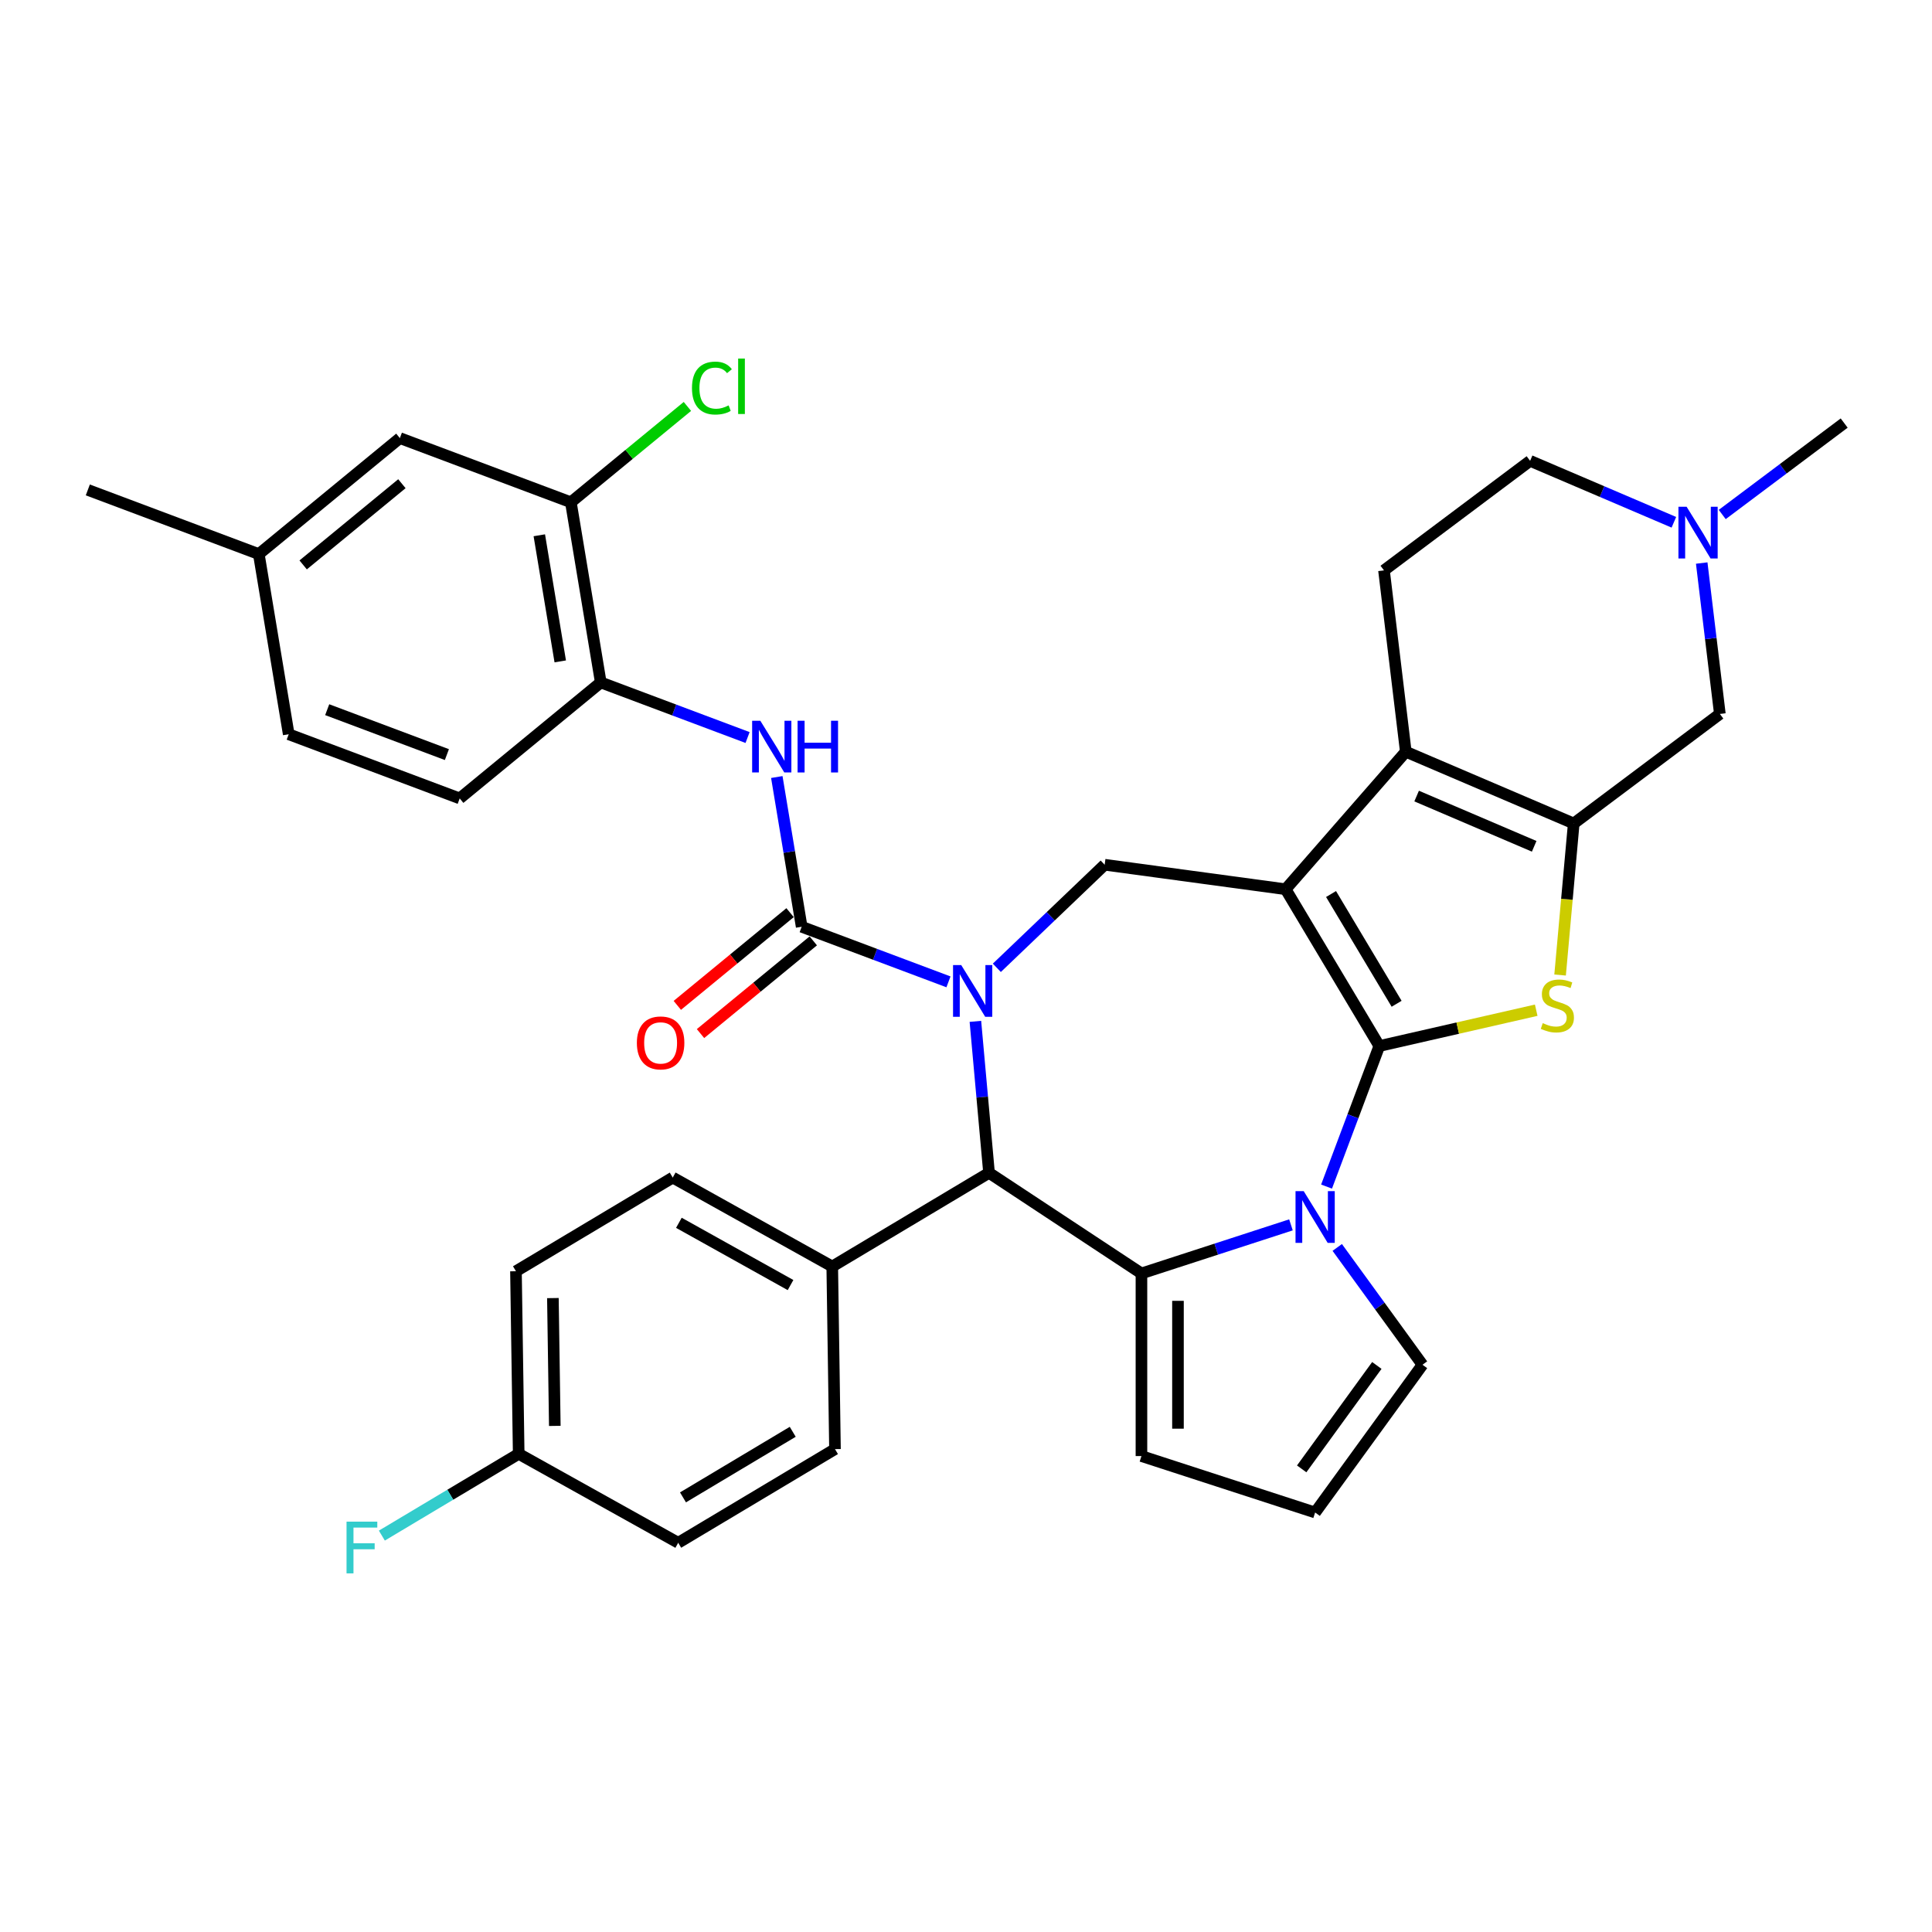<?xml version='1.0' encoding='iso-8859-1'?>
<svg version='1.1' baseProfile='full'
              xmlns='http://www.w3.org/2000/svg'
                      xmlns:rdkit='http://www.rdkit.org/xml'
                      xmlns:xlink='http://www.w3.org/1999/xlink'
                  xml:space='preserve'
width='1000px' height='1000px' viewBox='0 0 1000 1000'>
<!-- END OF HEADER -->
<rect style='opacity:1.0;fill:#FFFFFF;stroke:none' width='1000' height='1000' x='0' y='0'> </rect>
<path class='bond-0' d='M 713.928,541.419 L 665.444,460.271' style='fill:none;fill-rule:evenodd;stroke:#000000;stroke-width:6px;stroke-linecap:butt;stroke-linejoin:miter;stroke-opacity:1' />
<path class='bond-0' d='M 722.885,519.55 L 688.946,462.746' style='fill:none;fill-rule:evenodd;stroke:#000000;stroke-width:6px;stroke-linecap:butt;stroke-linejoin:miter;stroke-opacity:1' />
<path class='bond-2' d='M 713.928,541.419 L 700.276,577.795' style='fill:none;fill-rule:evenodd;stroke:#000000;stroke-width:6px;stroke-linecap:butt;stroke-linejoin:miter;stroke-opacity:1' />
<path class='bond-2' d='M 700.276,577.795 L 686.623,614.172' style='fill:none;fill-rule:evenodd;stroke:#0000FF;stroke-width:6px;stroke-linecap:butt;stroke-linejoin:miter;stroke-opacity:1' />
<path class='bond-4' d='M 713.928,541.419 L 754.534,532.151' style='fill:none;fill-rule:evenodd;stroke:#000000;stroke-width:6px;stroke-linecap:butt;stroke-linejoin:miter;stroke-opacity:1' />
<path class='bond-4' d='M 754.534,532.151 L 795.14,522.883' style='fill:none;fill-rule:evenodd;stroke:#CCCC00;stroke-width:6px;stroke-linecap:butt;stroke-linejoin:miter;stroke-opacity:1' />
<path class='bond-5' d='M 665.444,460.271 L 727.638,389.084' style='fill:none;fill-rule:evenodd;stroke:#000000;stroke-width:6px;stroke-linecap:butt;stroke-linejoin:miter;stroke-opacity:1' />
<path class='bond-9' d='M 665.444,460.271 L 571.771,447.582' style='fill:none;fill-rule:evenodd;stroke:#000000;stroke-width:6px;stroke-linecap:butt;stroke-linejoin:miter;stroke-opacity:1' />
<path class='bond-1' d='M 515.962,500.941 L 543.866,474.261' style='fill:none;fill-rule:evenodd;stroke:#0000FF;stroke-width:6px;stroke-linecap:butt;stroke-linejoin:miter;stroke-opacity:1' />
<path class='bond-1' d='M 543.866,474.261 L 571.771,447.582' style='fill:none;fill-rule:evenodd;stroke:#000000;stroke-width:6px;stroke-linecap:butt;stroke-linejoin:miter;stroke-opacity:1' />
<path class='bond-6' d='M 490.93,508.21 L 452.938,493.951' style='fill:none;fill-rule:evenodd;stroke:#0000FF;stroke-width:6px;stroke-linecap:butt;stroke-linejoin:miter;stroke-opacity:1' />
<path class='bond-6' d='M 452.938,493.951 L 414.945,479.692' style='fill:none;fill-rule:evenodd;stroke:#000000;stroke-width:6px;stroke-linecap:butt;stroke-linejoin:miter;stroke-opacity:1' />
<path class='bond-37' d='M 504.863,528.656 L 508.391,567.856' style='fill:none;fill-rule:evenodd;stroke:#0000FF;stroke-width:6px;stroke-linecap:butt;stroke-linejoin:miter;stroke-opacity:1' />
<path class='bond-37' d='M 508.391,567.856 L 511.919,607.055' style='fill:none;fill-rule:evenodd;stroke:#000000;stroke-width:6px;stroke-linecap:butt;stroke-linejoin:miter;stroke-opacity:1' />
<path class='bond-3' d='M 668.197,633.987 L 629.504,646.559' style='fill:none;fill-rule:evenodd;stroke:#0000FF;stroke-width:6px;stroke-linecap:butt;stroke-linejoin:miter;stroke-opacity:1' />
<path class='bond-3' d='M 629.504,646.559 L 590.811,659.131' style='fill:none;fill-rule:evenodd;stroke:#000000;stroke-width:6px;stroke-linecap:butt;stroke-linejoin:miter;stroke-opacity:1' />
<path class='bond-15' d='M 692.155,645.669 L 714.215,676.032' style='fill:none;fill-rule:evenodd;stroke:#0000FF;stroke-width:6px;stroke-linecap:butt;stroke-linejoin:miter;stroke-opacity:1' />
<path class='bond-15' d='M 714.215,676.032 L 736.276,706.396' style='fill:none;fill-rule:evenodd;stroke:#000000;stroke-width:6px;stroke-linecap:butt;stroke-linejoin:miter;stroke-opacity:1' />
<path class='bond-8' d='M 590.811,659.131 L 511.919,607.055' style='fill:none;fill-rule:evenodd;stroke:#000000;stroke-width:6px;stroke-linecap:butt;stroke-linejoin:miter;stroke-opacity:1' />
<path class='bond-16' d='M 590.811,659.131 L 590.811,753.66' style='fill:none;fill-rule:evenodd;stroke:#000000;stroke-width:6px;stroke-linecap:butt;stroke-linejoin:miter;stroke-opacity:1' />
<path class='bond-16' d='M 609.716,673.31 L 609.716,739.481' style='fill:none;fill-rule:evenodd;stroke:#000000;stroke-width:6px;stroke-linecap:butt;stroke-linejoin:miter;stroke-opacity:1' />
<path class='bond-7' d='M 807.501,504.674 L 811.031,465.455' style='fill:none;fill-rule:evenodd;stroke:#CCCC00;stroke-width:6px;stroke-linecap:butt;stroke-linejoin:miter;stroke-opacity:1' />
<path class='bond-7' d='M 811.031,465.455 L 814.56,426.236' style='fill:none;fill-rule:evenodd;stroke:#000000;stroke-width:6px;stroke-linecap:butt;stroke-linejoin:miter;stroke-opacity:1' />
<path class='bond-14' d='M 727.638,389.084 L 716.352,295.231' style='fill:none;fill-rule:evenodd;stroke:#000000;stroke-width:6px;stroke-linecap:butt;stroke-linejoin:miter;stroke-opacity:1' />
<path class='bond-35' d='M 727.638,389.084 L 814.56,426.236' style='fill:none;fill-rule:evenodd;stroke:#000000;stroke-width:6px;stroke-linecap:butt;stroke-linejoin:miter;stroke-opacity:1' />
<path class='bond-35' d='M 733.246,412.041 L 794.092,438.048' style='fill:none;fill-rule:evenodd;stroke:#000000;stroke-width:6px;stroke-linecap:butt;stroke-linejoin:miter;stroke-opacity:1' />
<path class='bond-10' d='M 414.945,479.692 L 408.51,440.94' style='fill:none;fill-rule:evenodd;stroke:#000000;stroke-width:6px;stroke-linecap:butt;stroke-linejoin:miter;stroke-opacity:1' />
<path class='bond-10' d='M 408.51,440.94 L 402.074,402.189' style='fill:none;fill-rule:evenodd;stroke:#0000FF;stroke-width:6px;stroke-linecap:butt;stroke-linejoin:miter;stroke-opacity:1' />
<path class='bond-19' d='M 408.941,472.391 L 379.759,496.385' style='fill:none;fill-rule:evenodd;stroke:#000000;stroke-width:6px;stroke-linecap:butt;stroke-linejoin:miter;stroke-opacity:1' />
<path class='bond-19' d='M 379.759,496.385 L 350.577,520.38' style='fill:none;fill-rule:evenodd;stroke:#FF0000;stroke-width:6px;stroke-linecap:butt;stroke-linejoin:miter;stroke-opacity:1' />
<path class='bond-19' d='M 420.948,486.994 L 391.767,510.988' style='fill:none;fill-rule:evenodd;stroke:#000000;stroke-width:6px;stroke-linecap:butt;stroke-linejoin:miter;stroke-opacity:1' />
<path class='bond-19' d='M 391.767,510.988 L 362.585,534.983' style='fill:none;fill-rule:evenodd;stroke:#FF0000;stroke-width:6px;stroke-linecap:butt;stroke-linejoin:miter;stroke-opacity:1' />
<path class='bond-12' d='M 814.56,426.236 L 890.196,369.536' style='fill:none;fill-rule:evenodd;stroke:#000000;stroke-width:6px;stroke-linecap:butt;stroke-linejoin:miter;stroke-opacity:1' />
<path class='bond-18' d='M 511.919,607.055 L 430.771,655.539' style='fill:none;fill-rule:evenodd;stroke:#000000;stroke-width:6px;stroke-linecap:butt;stroke-linejoin:miter;stroke-opacity:1' />
<path class='bond-11' d='M 386.944,381.743 L 348.951,367.484' style='fill:none;fill-rule:evenodd;stroke:#0000FF;stroke-width:6px;stroke-linecap:butt;stroke-linejoin:miter;stroke-opacity:1' />
<path class='bond-11' d='M 348.951,367.484 L 310.958,353.225' style='fill:none;fill-rule:evenodd;stroke:#000000;stroke-width:6px;stroke-linecap:butt;stroke-linejoin:miter;stroke-opacity:1' />
<path class='bond-17' d='M 310.958,353.225 L 295.473,259.973' style='fill:none;fill-rule:evenodd;stroke:#000000;stroke-width:6px;stroke-linecap:butt;stroke-linejoin:miter;stroke-opacity:1' />
<path class='bond-17' d='M 289.985,342.335 L 279.145,277.058' style='fill:none;fill-rule:evenodd;stroke:#000000;stroke-width:6px;stroke-linecap:butt;stroke-linejoin:miter;stroke-opacity:1' />
<path class='bond-22' d='M 310.958,353.225 L 237.942,413.262' style='fill:none;fill-rule:evenodd;stroke:#000000;stroke-width:6px;stroke-linecap:butt;stroke-linejoin:miter;stroke-opacity:1' />
<path class='bond-13' d='M 890.196,369.536 L 885.5,330.483' style='fill:none;fill-rule:evenodd;stroke:#000000;stroke-width:6px;stroke-linecap:butt;stroke-linejoin:miter;stroke-opacity:1' />
<path class='bond-13' d='M 885.5,330.483 L 880.804,291.431' style='fill:none;fill-rule:evenodd;stroke:#0000FF;stroke-width:6px;stroke-linecap:butt;stroke-linejoin:miter;stroke-opacity:1' />
<path class='bond-33' d='M 891.425,266.301 L 922.985,242.641' style='fill:none;fill-rule:evenodd;stroke:#0000FF;stroke-width:6px;stroke-linecap:butt;stroke-linejoin:miter;stroke-opacity:1' />
<path class='bond-33' d='M 922.985,242.641 L 954.545,218.982' style='fill:none;fill-rule:evenodd;stroke:#000000;stroke-width:6px;stroke-linecap:butt;stroke-linejoin:miter;stroke-opacity:1' />
<path class='bond-38' d='M 866.394,270.333 L 829.191,254.432' style='fill:none;fill-rule:evenodd;stroke:#0000FF;stroke-width:6px;stroke-linecap:butt;stroke-linejoin:miter;stroke-opacity:1' />
<path class='bond-38' d='M 829.191,254.432 L 791.988,238.531' style='fill:none;fill-rule:evenodd;stroke:#000000;stroke-width:6px;stroke-linecap:butt;stroke-linejoin:miter;stroke-opacity:1' />
<path class='bond-23' d='M 716.352,295.231 L 791.988,238.531' style='fill:none;fill-rule:evenodd;stroke:#000000;stroke-width:6px;stroke-linecap:butt;stroke-linejoin:miter;stroke-opacity:1' />
<path class='bond-20' d='M 736.276,706.396 L 680.713,782.871' style='fill:none;fill-rule:evenodd;stroke:#000000;stroke-width:6px;stroke-linecap:butt;stroke-linejoin:miter;stroke-opacity:1' />
<path class='bond-20' d='M 712.646,706.754 L 673.752,760.287' style='fill:none;fill-rule:evenodd;stroke:#000000;stroke-width:6px;stroke-linecap:butt;stroke-linejoin:miter;stroke-opacity:1' />
<path class='bond-36' d='M 590.811,753.66 L 680.713,782.871' style='fill:none;fill-rule:evenodd;stroke:#000000;stroke-width:6px;stroke-linecap:butt;stroke-linejoin:miter;stroke-opacity:1' />
<path class='bond-21' d='M 295.473,259.973 L 206.971,226.758' style='fill:none;fill-rule:evenodd;stroke:#000000;stroke-width:6px;stroke-linecap:butt;stroke-linejoin:miter;stroke-opacity:1' />
<path class='bond-26' d='M 295.473,259.973 L 325.638,235.171' style='fill:none;fill-rule:evenodd;stroke:#000000;stroke-width:6px;stroke-linecap:butt;stroke-linejoin:miter;stroke-opacity:1' />
<path class='bond-26' d='M 325.638,235.171 L 355.802,210.368' style='fill:none;fill-rule:evenodd;stroke:#00CC00;stroke-width:6px;stroke-linecap:butt;stroke-linejoin:miter;stroke-opacity:1' />
<path class='bond-24' d='M 430.771,655.539 L 348.209,609.505' style='fill:none;fill-rule:evenodd;stroke:#000000;stroke-width:6px;stroke-linecap:butt;stroke-linejoin:miter;stroke-opacity:1' />
<path class='bond-24' d='M 409.18,665.147 L 351.387,632.922' style='fill:none;fill-rule:evenodd;stroke:#000000;stroke-width:6px;stroke-linecap:butt;stroke-linejoin:miter;stroke-opacity:1' />
<path class='bond-25' d='M 430.771,655.539 L 432.185,750.057' style='fill:none;fill-rule:evenodd;stroke:#000000;stroke-width:6px;stroke-linecap:butt;stroke-linejoin:miter;stroke-opacity:1' />
<path class='bond-40' d='M 206.971,226.758 L 133.956,286.795' style='fill:none;fill-rule:evenodd;stroke:#000000;stroke-width:6px;stroke-linecap:butt;stroke-linejoin:miter;stroke-opacity:1' />
<path class='bond-40' d='M 208.026,250.367 L 156.915,292.393' style='fill:none;fill-rule:evenodd;stroke:#000000;stroke-width:6px;stroke-linecap:butt;stroke-linejoin:miter;stroke-opacity:1' />
<path class='bond-29' d='M 237.942,413.262 L 149.441,380.047' style='fill:none;fill-rule:evenodd;stroke:#000000;stroke-width:6px;stroke-linecap:butt;stroke-linejoin:miter;stroke-opacity:1' />
<path class='bond-29' d='M 231.31,390.58 L 169.359,367.329' style='fill:none;fill-rule:evenodd;stroke:#000000;stroke-width:6px;stroke-linecap:butt;stroke-linejoin:miter;stroke-opacity:1' />
<path class='bond-30' d='M 348.209,609.505 L 267.061,657.989' style='fill:none;fill-rule:evenodd;stroke:#000000;stroke-width:6px;stroke-linecap:butt;stroke-linejoin:miter;stroke-opacity:1' />
<path class='bond-31' d='M 432.185,750.057 L 351.037,798.541' style='fill:none;fill-rule:evenodd;stroke:#000000;stroke-width:6px;stroke-linecap:butt;stroke-linejoin:miter;stroke-opacity:1' />
<path class='bond-31' d='M 410.316,741.1 L 353.513,775.039' style='fill:none;fill-rule:evenodd;stroke:#000000;stroke-width:6px;stroke-linecap:butt;stroke-linejoin:miter;stroke-opacity:1' />
<path class='bond-27' d='M 133.956,286.795 L 149.441,380.047' style='fill:none;fill-rule:evenodd;stroke:#000000;stroke-width:6px;stroke-linecap:butt;stroke-linejoin:miter;stroke-opacity:1' />
<path class='bond-34' d='M 133.956,286.795 L 45.455,253.58' style='fill:none;fill-rule:evenodd;stroke:#000000;stroke-width:6px;stroke-linecap:butt;stroke-linejoin:miter;stroke-opacity:1' />
<path class='bond-28' d='M 268.475,752.507 L 351.037,798.541' style='fill:none;fill-rule:evenodd;stroke:#000000;stroke-width:6px;stroke-linecap:butt;stroke-linejoin:miter;stroke-opacity:1' />
<path class='bond-32' d='M 268.475,752.507 L 233.062,773.665' style='fill:none;fill-rule:evenodd;stroke:#000000;stroke-width:6px;stroke-linecap:butt;stroke-linejoin:miter;stroke-opacity:1' />
<path class='bond-32' d='M 233.062,773.665 L 197.649,794.823' style='fill:none;fill-rule:evenodd;stroke:#33CCCC;stroke-width:6px;stroke-linecap:butt;stroke-linejoin:miter;stroke-opacity:1' />
<path class='bond-39' d='M 268.475,752.507 L 267.061,657.989' style='fill:none;fill-rule:evenodd;stroke:#000000;stroke-width:6px;stroke-linecap:butt;stroke-linejoin:miter;stroke-opacity:1' />
<path class='bond-39' d='M 287.167,738.046 L 286.177,671.883' style='fill:none;fill-rule:evenodd;stroke:#000000;stroke-width:6px;stroke-linecap:butt;stroke-linejoin:miter;stroke-opacity:1' />
<path  class='atom-2' d='M 497.528 499.522
L 506.301 513.701
Q 507.17 515.1, 508.569 517.634
Q 509.968 520.167, 510.044 520.318
L 510.044 499.522
L 513.598 499.522
L 513.598 526.292
L 509.931 526.292
L 500.516 510.79
Q 499.419 508.975, 498.247 506.895
Q 497.113 504.816, 496.772 504.173
L 496.772 526.292
L 493.294 526.292
L 493.294 499.522
L 497.528 499.522
' fill='#0000FF'/>
<path  class='atom-3' d='M 674.795 616.535
L 683.568 630.714
Q 684.437 632.113, 685.836 634.647
Q 687.235 637.18, 687.311 637.331
L 687.311 616.535
L 690.865 616.535
L 690.865 643.305
L 687.198 643.305
L 677.783 627.803
Q 676.686 625.988, 675.514 623.908
Q 674.38 621.828, 674.039 621.186
L 674.039 643.305
L 670.561 643.305
L 670.561 616.535
L 674.795 616.535
' fill='#0000FF'/>
<path  class='atom-5' d='M 798.524 529.572
Q 798.827 529.686, 800.075 530.215
Q 801.323 530.745, 802.684 531.085
Q 804.083 531.387, 805.444 531.387
Q 807.977 531.387, 809.452 530.177
Q 810.927 528.93, 810.927 526.774
Q 810.927 525.3, 810.17 524.392
Q 809.452 523.485, 808.318 522.993
Q 807.183 522.502, 805.293 521.935
Q 802.911 521.216, 801.474 520.536
Q 800.075 519.855, 799.054 518.418
Q 798.071 516.981, 798.071 514.561
Q 798.071 511.196, 800.339 509.116
Q 802.646 507.037, 807.183 507.037
Q 810.284 507.037, 813.8 508.511
L 812.931 511.423
Q 809.717 510.1, 807.297 510.1
Q 804.688 510.1, 803.251 511.196
Q 801.814 512.255, 801.852 514.108
Q 801.852 515.544, 802.57 516.414
Q 803.327 517.284, 804.385 517.775
Q 805.482 518.267, 807.297 518.834
Q 809.717 519.59, 811.154 520.346
Q 812.59 521.103, 813.611 522.653
Q 814.67 524.165, 814.67 526.774
Q 814.67 530.48, 812.174 532.484
Q 809.717 534.45, 805.595 534.45
Q 803.213 534.45, 801.398 533.921
Q 799.621 533.429, 797.504 532.56
L 798.524 529.572
' fill='#CCCC00'/>
<path  class='atom-11' d='M 393.542 373.055
L 402.314 387.234
Q 403.184 388.633, 404.583 391.167
Q 405.982 393.7, 406.057 393.851
L 406.057 373.055
L 409.612 373.055
L 409.612 399.826
L 405.944 399.826
L 396.529 384.323
Q 395.432 382.508, 394.26 380.428
Q 393.126 378.349, 392.786 377.706
L 392.786 399.826
L 389.307 399.826
L 389.307 373.055
L 393.542 373.055
' fill='#0000FF'/>
<path  class='atom-11' d='M 412.826 373.055
L 416.456 373.055
L 416.456 384.436
L 430.143 384.436
L 430.143 373.055
L 433.773 373.055
L 433.773 399.826
L 430.143 399.826
L 430.143 387.461
L 416.456 387.461
L 416.456 399.826
L 412.826 399.826
L 412.826 373.055
' fill='#0000FF'/>
<path  class='atom-14' d='M 872.992 262.298
L 881.765 276.477
Q 882.634 277.876, 884.033 280.409
Q 885.432 282.943, 885.508 283.094
L 885.508 262.298
L 889.062 262.298
L 889.062 289.068
L 885.394 289.068
L 875.979 273.565
Q 874.883 271.75, 873.711 269.671
Q 872.576 267.591, 872.236 266.948
L 872.236 289.068
L 868.757 289.068
L 868.757 262.298
L 872.992 262.298
' fill='#0000FF'/>
<path  class='atom-20' d='M 329.64 539.805
Q 329.64 533.377, 332.817 529.784
Q 335.993 526.192, 341.929 526.192
Q 347.866 526.192, 351.042 529.784
Q 354.218 533.377, 354.218 539.805
Q 354.218 546.308, 351.004 550.014
Q 347.79 553.681, 341.929 553.681
Q 336.031 553.681, 332.817 550.014
Q 329.64 546.346, 329.64 539.805
M 341.929 550.656
Q 346.013 550.656, 348.206 547.934
Q 350.437 545.174, 350.437 539.805
Q 350.437 534.549, 348.206 531.902
Q 346.013 529.217, 341.929 529.217
Q 337.845 529.217, 335.615 531.864
Q 333.422 534.511, 333.422 539.805
Q 333.422 545.212, 335.615 547.934
Q 337.845 550.656, 341.929 550.656
' fill='#FF0000'/>
<path  class='atom-27' d='M 358.166 200.863
Q 358.166 194.208, 361.266 190.73
Q 364.405 187.213, 370.341 187.213
Q 375.861 187.213, 378.811 191.108
L 376.315 193.15
Q 374.16 190.314, 370.341 190.314
Q 366.295 190.314, 364.14 193.036
Q 362.022 195.721, 362.022 200.863
Q 362.022 206.157, 364.216 208.879
Q 366.446 211.602, 370.757 211.602
Q 373.706 211.602, 377.147 209.824
L 378.206 212.66
Q 376.807 213.568, 374.689 214.097
Q 372.572 214.627, 370.228 214.627
Q 364.405 214.627, 361.266 211.072
Q 358.166 207.518, 358.166 200.863
' fill='#00CC00'/>
<path  class='atom-27' d='M 382.063 185.587
L 385.541 185.587
L 385.541 214.286
L 382.063 214.286
L 382.063 185.587
' fill='#00CC00'/>
<path  class='atom-33' d='M 179.368 787.605
L 195.286 787.605
L 195.286 790.668
L 182.96 790.668
L 182.96 798.797
L 193.925 798.797
L 193.925 801.898
L 182.96 801.898
L 182.96 814.376
L 179.368 814.376
L 179.368 787.605
' fill='#33CCCC'/>
</svg>
